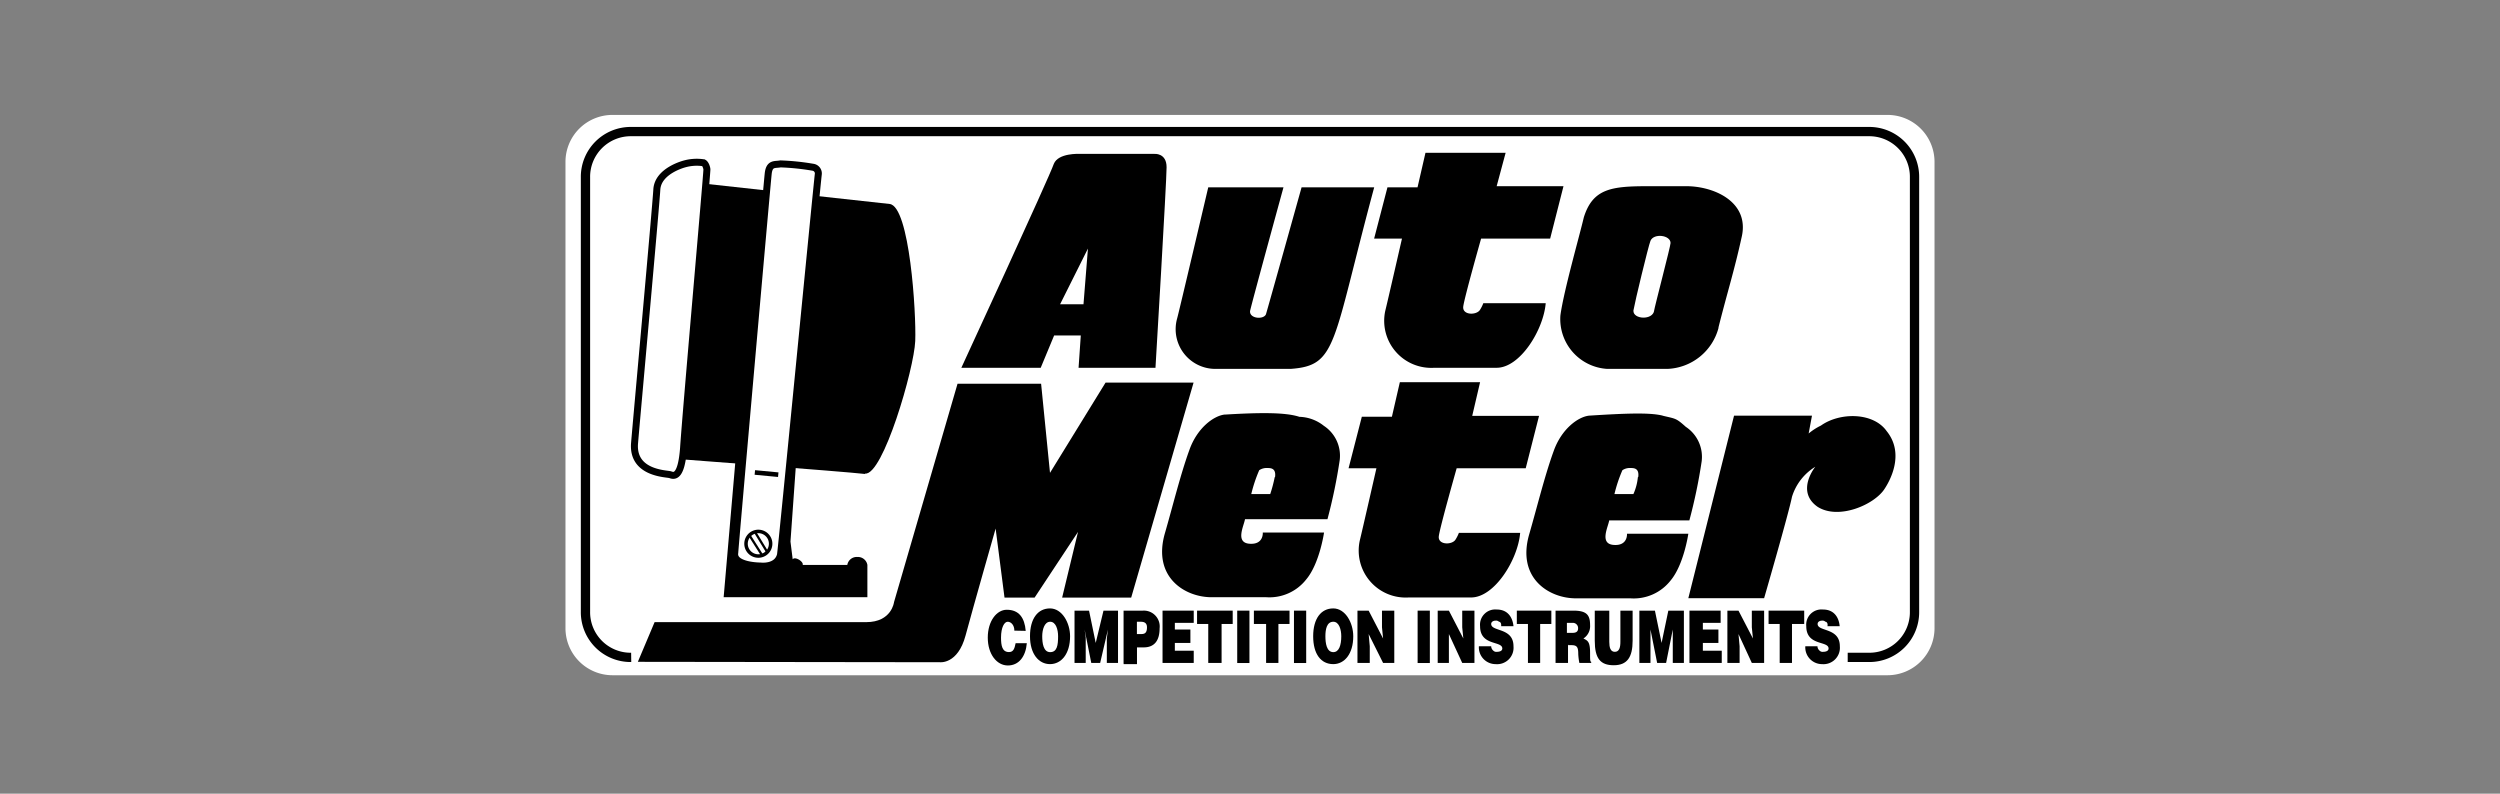 <svg id="Layer_1" data-name="Layer 1" xmlns="http://www.w3.org/2000/svg" viewBox="0 0 315 100"><rect x="0" y="0" width="315" height="100" fill="#808080" stroke="none"/><defs><style>.cls-1{fill:#fff;}.cls-2,.cls-3,.cls-4,.cls-5,.cls-6{fill:none;stroke:#000;}.cls-2{stroke-width:1.17px;}.cls-3{stroke-width:0.88px;}.cls-4{stroke-width:0.44px;}.cls-5{stroke-width:0.29px;}.cls-6{stroke-width:0.58px;}</style></defs><title>crank-customers</title><path class="cls-1" d="M237.86,85.08a5.93,5.93,0,0,0,5.89-5.9V20.37a5.92,5.92,0,0,0-5.89-5.89H77.14a5.92,5.92,0,0,0-5.89,5.89V79.18a5.93,5.93,0,0,0,5.89,5.9Z"/><path class="cls-2" d="M232.81,82.83h2.66a5.69,5.69,0,0,0,5.76-5.75V22.34a5.7,5.7,0,0,0-5.76-5.76H79.53a5.7,5.7,0,0,0-5.76,5.76V77.08a5.69,5.69,0,0,0,5.76,5.75"/><path d="M109,59.67c2.25.28,6.18-13.19,6.32-16.7s-.7-17-3.23-17.27S84,22.62,84,22.62l-1.4,35c-.14,0,24.14,1.82,26.38,2.1"/><path d="M127.81,79.46c0-.7-.42-1.12-.84-1.12s-.84.7-.84,2c0,1,.14,1.82,1,1.82.56,0,.7-.42.84-1.12h1.41c-.14,1.68-1,2.81-2.39,2.81s-2.53-1.41-2.53-3.51,1.13-3.51,2.39-3.51c1.54,0,2.25,1,2.39,2.66Z"/><path d="M131.32,80.17c0,.84.14,2,1,2s1-.84,1-2c0-.85-.28-1.83-1-1.83s-1,1-1,1.83m3.51,0c0,2.24-1.12,3.51-2.53,3.51s-2.52-1.27-2.52-3.51,1-3.51,2.52-3.51,2.53,1.82,2.53,3.51"/><polygon points="135.39 83.53 135.39 76.94 137.22 76.94 138.06 81.01 139.04 76.94 140.87 76.94 140.87 83.53 139.46 83.53 139.46 81.57 139.46 80.45 139.6 79.32 139.6 79.32 138.62 83.53 137.5 83.53 136.66 79.32 136.66 79.32 136.8 80.31 136.8 81.29 136.8 83.53 135.39 83.53"/><path d="M143.81,79.89c.43,0,.71-.15.71-.85s-.57-.7-.85-.7h-.42v1.55Zm-2.24,3.64V76.94H144a2,2,0,0,1,2.11,2.24c0,1.41-.56,2.39-2,2.39h-.85v2.11h-1.68Z"/><polygon points="146.48 83.53 146.48 76.94 150.41 76.94 150.41 78.48 148.03 78.48 148.03 79.32 149.99 79.32 149.99 81.01 148.03 81.01 148.03 81.99 150.41 81.99 150.41 83.53 146.48 83.53"/><polygon points="150.83 76.94 155.32 76.94 155.32 78.62 153.92 78.62 153.92 83.53 152.24 83.53 152.24 78.62 150.83 78.62 150.83 76.94"/><rect x="155.89" y="76.94" width="1.54" height="6.6"/><polygon points="157.99 76.94 162.48 76.94 162.48 78.62 161.08 78.62 161.08 83.53 159.53 83.53 159.53 78.62 157.99 78.62 157.99 76.94"/><rect x="163.04" y="76.94" width="1.54" height="6.6"/><path d="M167,80.17c0,.84.14,2,1,2,.7,0,1-.84,1-2,0-.85-.28-1.83-1-1.83-.85,0-1,1-1,1.83m3.51,0c0,2.24-1.12,3.51-2.52,3.51-1.55,0-2.53-1.27-2.53-3.51s1-3.51,2.53-3.51,2.52,1.82,2.52,3.51"/><polygon points="174.27 80.45 174.13 79.04 174.13 76.94 175.68 76.94 175.68 83.53 174.27 83.53 172.45 79.89 172.59 81.43 172.59 83.53 171.04 83.53 171.04 76.94 172.45 76.94 174.27 80.45"/><rect x="178.62" y="76.94" width="1.54" height="6.6"/><polygon points="184.38 80.45 184.24 79.04 184.24 76.94 185.78 76.94 185.78 83.53 184.24 83.53 182.56 79.89 182.56 81.43 182.56 83.53 181.15 83.53 181.15 76.94 182.56 76.94 184.38 80.45"/><path d="M189.15,78.76c0-.28-.14-.42-.28-.42a.51.51,0,0,0-.42-.14c-.28,0-.56.14-.56.42,0,1,2.81.42,2.81,2.81a2.07,2.07,0,0,1-2.25,2.25,2.11,2.11,0,0,1-2.11-2.25h1.55a.73.73,0,0,0,.28.56.51.51,0,0,0,.42.14c.42,0,.7-.14.7-.42,0-1-2.8-.28-2.8-2.81a1.92,1.92,0,0,1,2.1-2.1c1.4,0,2,1,2.11,2.1h-1.55Z"/><polygon points="191.12 76.94 195.47 76.94 195.47 78.62 194.06 78.62 194.06 83.53 192.52 83.53 192.52 78.62 191.12 78.62 191.12 76.94"/><path d="M197.57,79.74h.57c.42,0,.7-.14.7-.56a.66.66,0,0,0-.7-.7h-.71v1.26Zm0,1.41v2.38H196V76.94h2.25c1.68,0,2.1.56,2.1,1.82a1.85,1.85,0,0,1-.84,1.69c.56.28.84.42.84,1.82,0,.84,0,1.12.14,1.12v.14H199a7.54,7.54,0,0,1-.14-1.12c0-.84-.14-1.12-.85-1.12h-.42Z"/><path d="M201.22,76.94h1.55v3.93c0,.7.14,1.26.7,1.26s.7-.56.7-1.26V76.94h1.54v3.79c0,2.1-.7,3.09-2.38,3.09s-2.39-.85-2.39-3.09V76.94Z"/><polygon points="206.56 83.53 206.56 76.94 208.52 76.94 209.36 81.01 210.21 76.94 212.17 76.94 212.17 83.53 210.77 83.53 210.77 81.57 210.77 80.45 210.77 79.32 210.77 79.32 209.93 83.53 208.8 83.53 207.96 79.32 207.96 79.32 207.96 80.31 207.96 81.29 207.96 83.53 206.56 83.53"/><polygon points="212.87 83.53 212.87 76.94 216.8 76.94 216.8 78.48 214.56 78.48 214.56 79.32 216.52 79.32 216.52 81.01 214.56 81.01 214.56 81.99 216.94 81.99 216.94 83.53 212.87 83.53"/><polygon points="220.87 80.45 220.73 79.04 220.73 76.94 222.28 76.94 222.28 83.53 220.73 83.53 219.05 79.89 219.19 81.43 219.19 83.53 217.65 83.53 217.65 76.94 219.05 76.94 220.87 80.45"/><polygon points="222.84 76.94 227.33 76.94 227.33 78.62 225.79 78.62 225.79 83.53 224.24 83.53 224.24 78.62 222.84 78.62 222.84 76.94"/><path d="M230.28,78.76c0-.28-.14-.42-.28-.42a.51.51,0,0,0-.42-.14c-.28,0-.56.14-.56.42,0,1,2.8.42,2.8,2.81a2.07,2.07,0,0,1-2.24,2.25,2.11,2.11,0,0,1-2.11-2.25H229a.73.73,0,0,0,.28.56.51.51,0,0,0,.42.14c.42,0,.7-.14.7-.42,0-1-2.81-.28-2.81-2.81a1.92,1.92,0,0,1,2.11-2.1c1.4,0,2,1,2.1,2.1h-1.54Z"/><path class="cls-1" d="M84.44,59.81c.42.14,1.4.56,1.69-3.37.28-4.35,2.94-34.38,2.94-35.09,0-.14-.14-.7-.42-.84a5.7,5.7,0,0,0-2.38.14s-3.37.84-3.51,3.23-2.53,28.63-2.81,32c-.28,3.79,4.07,3.79,4.49,3.93"/><path class="cls-3" d="M84.44,59.81c.42.14,1.4.56,1.69-3.37.28-4.35,2.94-34.38,2.94-35.09,0-.14-.14-.7-.42-.84a5.7,5.7,0,0,0-2.38.14s-3.37.84-3.51,3.23-2.53,28.63-2.81,32C79.67,59.67,84,59.67,84.44,59.81Z"/><path d="M136,19.39s-2.66-.14-3.22,1.26c-.57,1.69-11.65,25.69-11.65,25.69h10l1.69-4.07h3.36l-.28,4.07h9.69s1.4-23.44,1.4-25.27-1.54-1.68-1.54-1.68Z"/><polygon class="cls-1" points="137.08 31.32 133.57 38.34 136.52 38.34 137.08 31.32"/><path d="M152.24,23.6s-3.79,16.14-3.93,16.56a5,5,0,0,0,4.77,6.32h9.54c5.9-.42,5.2-3.09,10.53-22.88H164s-4.35,15.58-4.49,16c-.29.7-2.11.56-2-.42.28-1.26,4.21-15.58,4.21-15.58Z"/><path d="M80.37,83.39l2.11-5h26.66c3.23,0,3.51-2.53,3.51-2.53l8-27.51h10.53l1.12,11.23,7-11.37h11.09l-7.86,27.09h-8.7l2-8.28-5.47,8.28h-3.79l-1.12-8.7s-2.81,9.83-3.79,13.48-3.23,3.36-3.23,3.36Z"/><path d="M216.52,41.29c1.13-4.5,2-7.16,2.95-11.51s-3.51-6.32-7-6.32h-4.77c-4.63,0-7,.28-8.14,3.93-.56,2.39-2.53,9.26-2.95,12.35a6.29,6.29,0,0,0,5.9,6.74h7.58a6.94,6.94,0,0,0,6.45-5.19"/><path d="M227.89,54.62l.42-2.25h-9.82l-5.76,23h9.55s3.09-10.66,3.51-12.77a6.78,6.78,0,0,1,2.94-3.79s-2.52,3.09.29,5.05c2.66,1.69,7.15-.28,8.42-2.24.56-.84,2.66-4.35.28-7.3-1.69-2.39-5.9-2.39-8.28-.7a7.45,7.45,0,0,0-1.55,1"/><path class="cls-1" d="M210.49,30.62c0-1-2.11-1.27-2.53-.28-.28.7-2,7.86-2.1,8.56-.43,1.26,2.1,1.54,2.52.42.14-.84,2.11-8.28,2.11-8.7"/><path d="M154.34,52.23c-1.4.14-3.51,1.69-4.49,4.5-1.12,3.08-2.11,7.15-3.09,10.52-1.54,5.48,2.53,8,5.9,8h6.88A5.89,5.89,0,0,0,164.59,73c1.68-2,2.24-5.9,2.24-5.9h-7.72s.14,1.55-1.68,1.41-.7-2.25-.56-3.09h10.39A67.11,67.11,0,0,0,168.8,58a4.51,4.51,0,0,0-2-4.35,5.16,5.16,0,0,0-3.08-1.13c-1.69-.56-4.78-.56-9.41-.28"/><path class="cls-1" d="M160.66,60.09c.14-1.12-.56-1.12-1-1.12a1.64,1.64,0,0,0-1,.28,18.05,18.05,0,0,0-1,3h2.39a17.55,17.55,0,0,0,.56-2.11"/><path d="M186.49,48.16H176.38l-1,4.35h-3.79L169.92,59h3.51s-1.82,8-2.1,9.12a5.92,5.92,0,0,0,6.17,7.16h7.86c2.95,0,5.9-4.77,6.18-8.14h-7.72a4.6,4.6,0,0,1-.42.84c-.42.71-2.25.71-2.11-.42S183.54,59,183.54,59h8.7l1.68-6.6H185.5Z"/><path d="M209.5,52.37c-1.68-.42-4.77-.28-9.26,0-1.4.14-3.51,1.69-4.49,4.5-1.12,3.08-2.11,7.15-3.09,10.52-1.54,5.48,2.53,8,5.9,8h6.87a5.9,5.9,0,0,0,5.06-2.24c1.68-2,2.24-5.9,2.24-5.9H205s.14,1.55-1.68,1.41-.7-2.25-.56-3.09h10.1a66.3,66.3,0,0,0,1.55-7.44,4.53,4.53,0,0,0-2-4.35c-1.26-1.13-1.26-1-2.95-1.41"/><path class="cls-1" d="M206.42,60.09c.14-1.12-.56-1.12-1-1.12a1.63,1.63,0,0,0-1,.28,18.05,18.05,0,0,0-1,3h2.39a6.75,6.75,0,0,0,.56-2.11"/><path d="M189.71,19.25h-10.1l-1,4.35h-3.79l-1.68,6.46h3.51s-1.83,8-2.11,9.12a5.93,5.93,0,0,0,6.18,7.16h7.86c2.95,0,5.9-4.77,6.18-8.14h-7.86a4.6,4.6,0,0,1-.42.84c-.43.7-2.25.7-2.11-.42s2.25-8.56,2.25-8.56h8.7l1.68-6.6h-8.42Z"/><path d="M92.72,57.43,91.18,75.25h18.11V71.18a1.21,1.21,0,0,0-1.27-1,1.2,1.2,0,0,0-1.26,1h-5.62c.14-.42-1-1.12-1.26-.7l-.28-2.24.7-9.83Z"/><path class="cls-1" d="M96.79,21.92c-.14,1.26-4.21,47.3-4.21,47.72-.28,1.68,3.23,1.68,3.23,1.68s2.11.28,2.53-1.4c.14-.7,4.63-47,4.77-48a.79.79,0,0,0-.7-.85,30.49,30.49,0,0,0-4.07-.42c-.71.14-1.41-.14-1.55,1.27"/><path class="cls-3" d="M96.79,21.92c-.14,1.26-4.21,47.3-4.21,47.72-.28,1.68,3.23,1.68,3.23,1.68s2.11.28,2.53-1.4c.14-.7,4.63-47,4.77-48a.79.79,0,0,0-.7-.85,30.49,30.49,0,0,0-4.07-.42C97.63,20.79,96.93,20.51,96.79,21.92Z"/><path class="cls-1" d="M95.53,70.06A1.55,1.55,0,1,0,94,68.52a1.55,1.55,0,0,0,1.54,1.54"/><path class="cls-4" d="M95.53,70.06A1.55,1.55,0,1,0,94,68.52,1.55,1.55,0,0,0,95.53,70.06Z"/><path class="cls-5" d="M95.11,67l1.54,2.53m-2.24-2.11L96,69.92"/><line class="cls-6" x1="95.11" y1="59.53" x2="98.06" y2="59.81"/></svg>